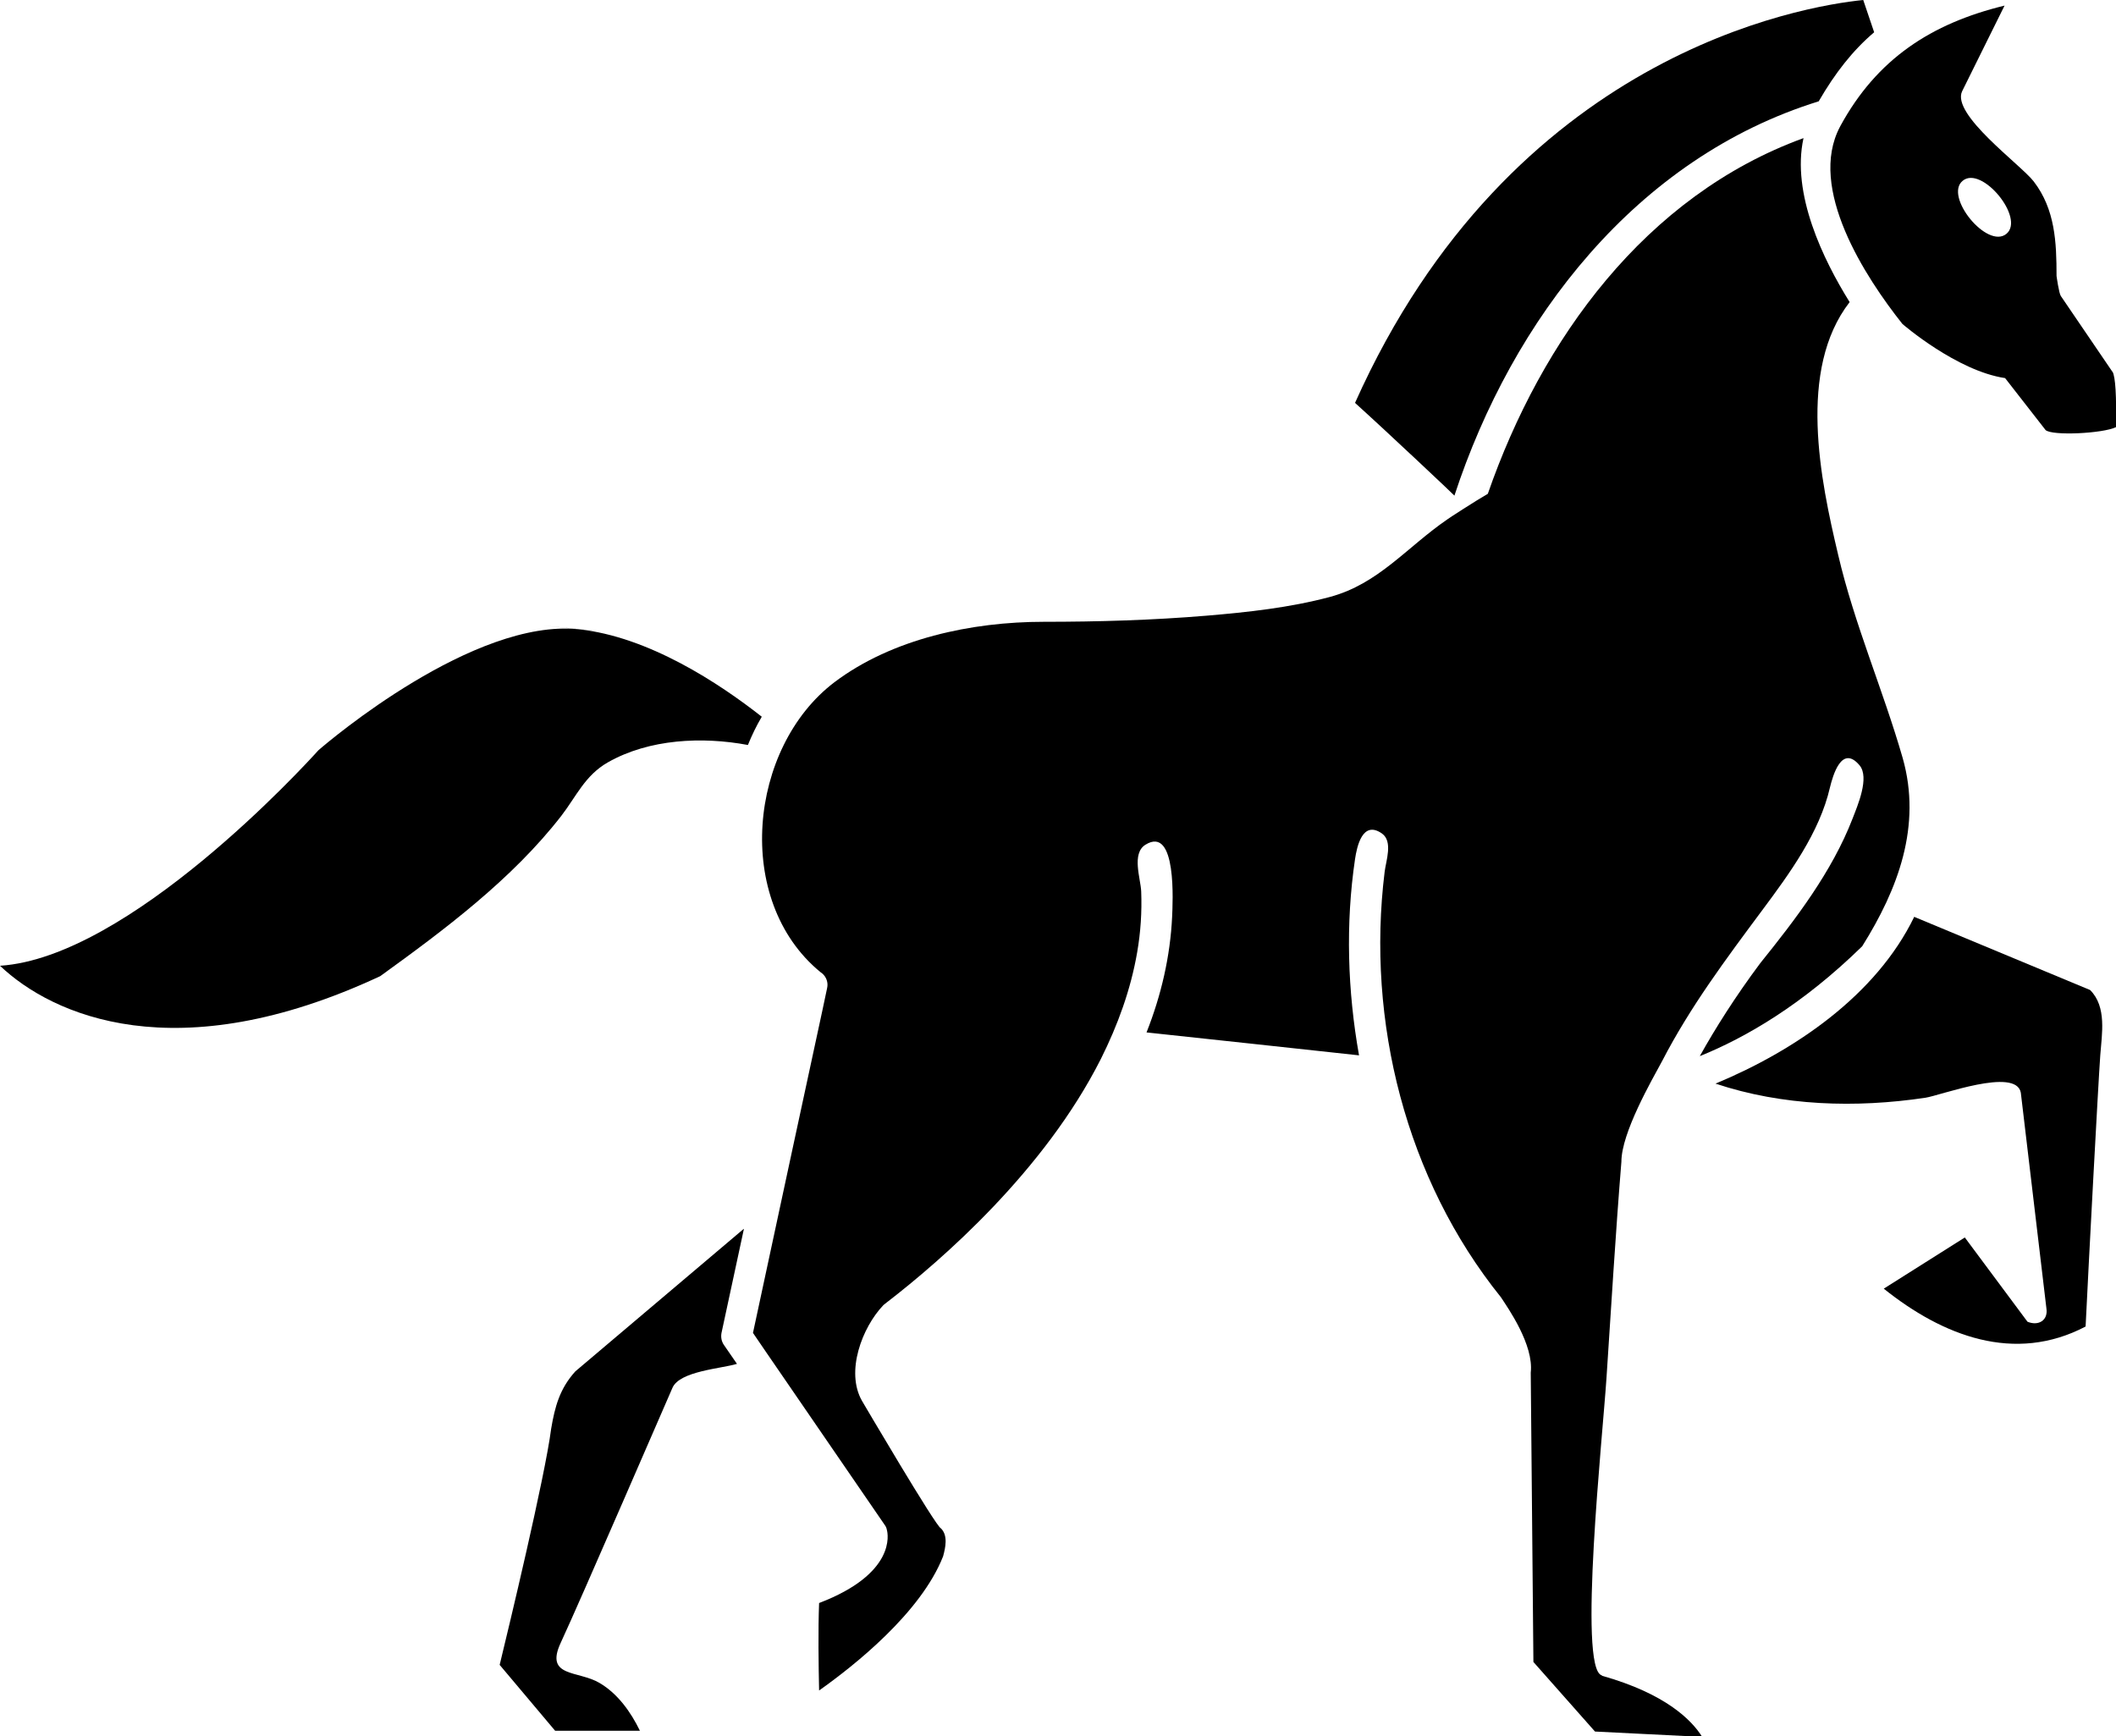 <?xml version="1.0" encoding="UTF-8"?>
<svg id="Layer_2" data-name="Layer 2" xmlns="http://www.w3.org/2000/svg" viewBox="0 0 79.36 65.12">
  <g id="Layer_1-2" data-name="Layer 1">
    <path d="M79.23,13.95l-1.94-2.85c-.07-.1-.16-.75-.16-.75,0-1.26-.05-2.5-.86-3.55-.49-.63-3.1-2.51-2.68-3.38l1.59-3.21c-2.75.67-4.79,2-6.16,4.52,0,0,0,.01-.01.02-1.23,2.31.95,5.65,2.34,7.4,0,0,2.03,1.76,3.85,2.03,0,0,1.35,1.73,1.52,1.95.25.22,2.14.13,2.64-.11.02-1.18-.02-1.88-.13-2.08ZM75.25,8.77s0,0,0,0c-.72.59-2.35-1.41-1.64-1.99.71-.59,2.35,1.4,1.64,1.99Z"/>
    <path d="M54.55,18.58c2.17-6.61,6.82-12.66,13.66-14.78.62-1.07,1.28-1.91,2.08-2.59l-.41-1.21c-2.28.23-13.21,2.03-19.06,15.11,1.23,1.11,3.71,3.45,3.73,3.48Z"/>
    <path d="M22.33,23.67s.02,0,0,0h0Z"/>
    <path d="M21.7,23.6c.39.04.58.06.63.06-.24-.02-3.75-.39-.63-.06Z"/>
    <path d="M21.7,23.6c-3.93-.41-9.35,4.18-9.76,4.54-.54.6-7.11,7.77-11.94,8.08,1.96,1.86,6.61,3.96,14.26.39,2.41-1.74,4.95-3.64,6.79-6.01.57-.74.89-1.52,1.75-2.01,1.55-.88,3.54-.97,5.25-.65.15-.37.32-.72.52-1.06-1.59-1.25-4.25-3.01-6.88-3.28Z"/>
    <path d="M27.89,46.09l-6.31,5.34c-.59.65-.77,1.33-.91,2.16-.23,1.8-1.6,7.49-1.93,8.85l2.08,2.47h3.18c-.34-.7-.83-1.39-1.51-1.79-.8-.48-2.07-.2-1.46-1.51.71-1.52,4.05-9.25,4.19-9.56.27-.63,1.83-.72,2.42-.9l-.49-.71c-.09-.13-.12-.29-.09-.45l.84-3.9Z"/>
    <path d="M60.07,62.83c-.89-.26.04-8.99.18-11.14.18-2.71.34-5.42.56-8.12,0-1.08,1.13-3.04,1.53-3.78,1.05-2.03,2.39-3.82,3.75-5.65,1.02-1.37,2.15-2.91,2.54-4.6.11-.45.44-1.63,1.11-.84.39.46-.08,1.53-.26,2-.77,1.99-2.13,3.77-3.46,5.42-.94,1.26-1.69,2.45-2.27,3.49,1.73-.7,3.85-1.93,6.09-4.12,1.35-2.15,2.24-4.52,1.52-7.06-.74-2.57-1.81-5.01-2.42-7.62-.67-2.82-1.53-6.95.43-9.48-.99-1.59-2.19-4.06-1.73-6.15-5.93,2.16-9.83,7.55-11.84,13.34-.42.24-1.52.95-1.52.96-1.53,1.05-2.58,2.42-4.41,2.91-1.5.4-3.07.57-4.61.7-2.04.17-4.08.23-6.12.23-2.69,0-5.68.63-7.85,2.27-3.21,2.44-3.79,8.17-.53,10.86.03.02.05.04.08.06.15.13.23.34.18.55l-.18.85-1.1,5.1-.4,1.86-1.1,5.12.54.79.68.99,3.72,5.42c.04.05.07.12.08.18.05.17.34,1.65-2.54,2.75-.04,1.01-.02,2.36,0,3.28,1.33-.94,3.82-2.92,4.65-5.03.09-.33.19-.78-.08-1.05-.17-.03-2.96-4.78-2.96-4.78-.63-1.1.01-2.76.79-3.58.02-.02.04-.04.07-.06l.05-.04c2.09-1.61,5.93-4.95,8.05-9.15h0c.63-1.26,1.12-2.6,1.36-4,.13-.75.18-1.51.15-2.28-.02-.48-.37-1.42.16-1.75,1.19-.74,1.02,2.21,1,2.7-.07,1.49-.41,2.95-.96,4.34,2.55.27,5.37.58,7.97.86-.43-2.41-.51-4.93-.15-7.36.07-.47.28-1.47,1.01-.96.42.3.15,1.02.1,1.44-.69,5.6.8,11.53,4.36,15.95.27.41,1.24,1.79,1.12,2.83l.1,10.85,2.31,2.61,4.02.2c-.4-.64-1.38-1.62-3.75-2.29Z"/>
    <path d="M60.07,62.83c2.14.61.2.06,0,0h0Z"/>
    <path d="M71.79,34.39c-1.43,2.94-4.47,5.01-7.45,6.25,2.52.84,5.26.92,7.87.53.55-.08,3.4-1.16,3.58-.19l.96,8.09c.07.45-.3.67-.71.5l-2.35-3.16-3.04,1.92c2.21,1.77,4.9,2.82,7.57,1.42.11-2.28.47-9.06.55-10.17.06-.81.25-1.82-.38-2.45l-6.61-2.75Z"/>
  </g>
</svg>
